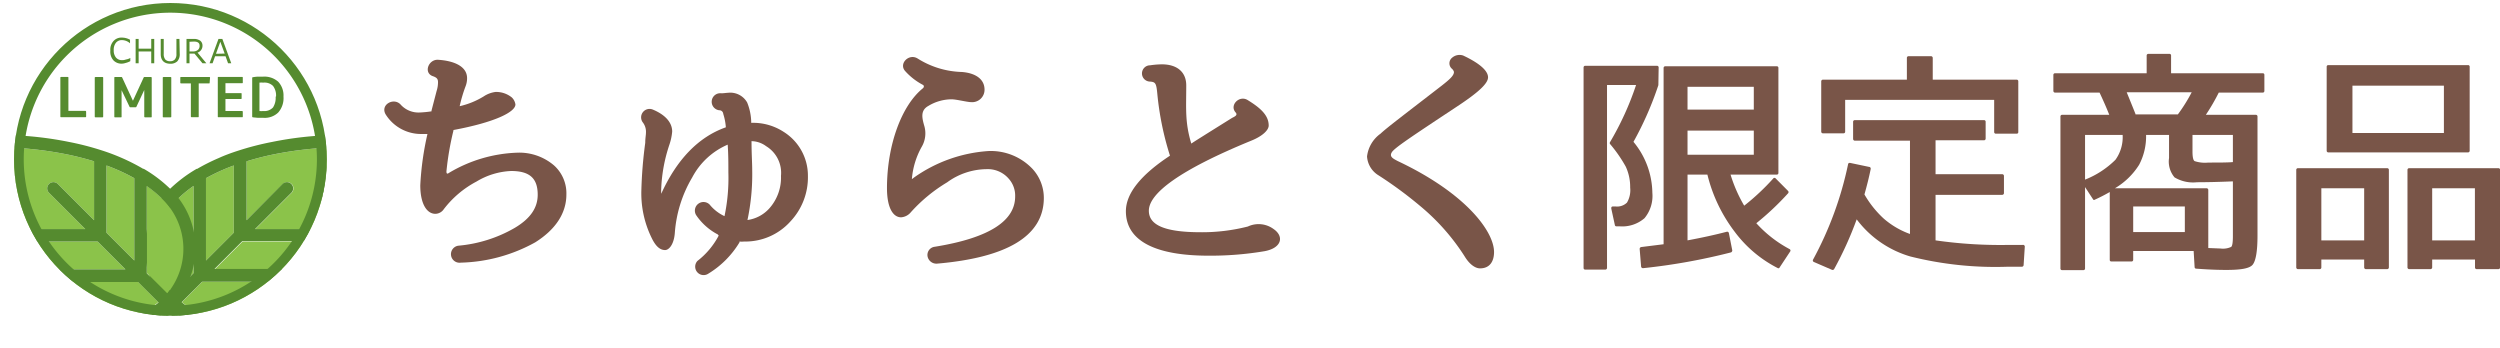 <svg xmlns="http://www.w3.org/2000/svg" xmlns:xlink="http://www.w3.org/1999/xlink" viewBox="0 0 258.04 35.87"><defs><style>.cls-1{fill:none;}.cls-2{fill:#795548;}.cls-3{clip-path:url(#clip-path);}.cls-4{fill:#8bc34a;}.cls-5{fill:#558b2f;}</style><clipPath id="clip-path" transform="translate(1.45 0.31)"><circle id="SVGID" class="cls-1" cx="16.14" cy="16.14" r="16.14"/></clipPath></defs><g id="レイヤー_2" data-name="レイヤー 2"><g id="レイヤー_1-2" data-name="レイヤー 1"><path class="cls-2" d="M46,10.65a8.24,8.24,0,0,0,2.46-1,2.88,2.88,0,0,1,1.24-.47,2.57,2.57,0,0,1,1.68.57,1.25,1.25,0,0,1,.37.72c0,.79-2.15,1.85-6.4,2.64,0,0,0,0,0,.07a29.61,29.61,0,0,0-.72,4.2c0,.25.08.29.27.15a14.68,14.68,0,0,1,7-2.08,5.52,5.52,0,0,1,3.83,1.31,3.87,3.87,0,0,1,1.28,3c0,1.95-1.13,3.63-3.21,4.94A16.66,16.66,0,0,1,46.1,26.8a.88.88,0,0,1-.24-1.75,14.07,14.07,0,0,0,5.77-1.81c1.71-1,2.42-2.14,2.42-3.45,0-1.66-.79-2.45-2.74-2.45a7.48,7.48,0,0,0-3.58,1.09,10.26,10.26,0,0,0-3.38,2.86,1.07,1.07,0,0,1-.86.47c-.87,0-1.56-1-1.56-2.94a30.2,30.2,0,0,1,.74-5.3l0,0c-.25,0-.5,0-.69,0a4.31,4.31,0,0,1-3.61-2c-.62-1,.79-1.8,1.51-1.06a2.47,2.47,0,0,0,2,.84,10.09,10.09,0,0,0,1.21-.12s0,0,0-.08l.52-2a3,3,0,0,0,.15-.92c0-.32-.1-.49-.57-.64-.94-.37-.4-1.73.57-1.68,1.6.1,3,.65,3,1.9a2.27,2.27,0,0,1-.15.82A15.13,15.13,0,0,0,46,10.63Z" transform="translate(1.45 0.31)"/><path class="cls-2" d="M72.64,23.89a6.13,6.13,0,0,1-2.24-2,.89.89,0,0,1,1.4-1.08A4.32,4.32,0,0,0,73.33,22a19.07,19.07,0,0,0,.4-4.51c0-.94,0-1.88-.07-2.87A7.47,7.47,0,0,0,70,18a13.07,13.07,0,0,0-1.8,5.77c-.1,1.19-.62,1.73-1,1.73-.62,0-1-.54-1.26-1a10.43,10.43,0,0,1-1.19-5.21,45,45,0,0,1,.4-4.86c0-.47.07-.79.07-1a1.59,1.59,0,0,0-.34-1.13A.87.87,0,0,1,65.93,11c1.18.49,2,1.26,2,2.27a5.68,5.68,0,0,1-.29,1.36,16.16,16.16,0,0,0-.84,4.49,5.15,5.15,0,0,0,0,.57c1.58-3.48,3.8-5.85,6.67-6.86,0,0,0,0,0,0a6,6,0,0,0-.27-1.39.4.4,0,0,0-.42-.37A.83.83,0,0,1,73,9.32c.25,0,.5-.05.67-.05a2,2,0,0,1,2,1,5.72,5.72,0,0,1,.42,2.1,5.76,5.76,0,0,1,3.33.92,5.33,5.33,0,0,1,2.52,4.56,6.64,6.64,0,0,1-1.8,4.69,6.26,6.26,0,0,1-4.79,2.08,2.23,2.23,0,0,1-.47,0s0,0,0,.08a9.53,9.53,0,0,1-3.21,3.23.87.87,0,0,1-1.13-1.31,8,8,0,0,0,2.19-2.61ZM75.7,22.4A3.72,3.72,0,0,0,78,21.15a4.76,4.76,0,0,0,1.16-3.31,3.22,3.22,0,0,0-1.53-3.06,2.6,2.6,0,0,0-1.51-.52c0,1.28.07,2.24.07,3a22.63,22.63,0,0,1-.49,5.14Z" transform="translate(1.45 0.31)"/><path class="cls-2" d="M92.91,18a15,15,0,0,1,7.66-2.72,5.93,5.93,0,0,1,4.54,1.83,4.43,4.43,0,0,1,1.18,3c0,4.05-4,6.18-11,6.79a.93.93,0,0,1-1-.74.85.85,0,0,1,.74-1c5.83-.94,8.3-2.77,8.3-5.19a2.61,2.61,0,0,0-.65-1.82,2.85,2.85,0,0,0-2.29-1,7,7,0,0,0-4.08,1.36,16.2,16.2,0,0,0-3.75,3.09,1.43,1.43,0,0,1-1,.52c-.84,0-1.46-1-1.46-3,0-4.5,1.53-8.57,3.71-10.32.14-.13.12-.28,0-.35A6.54,6.54,0,0,1,92,7.05c-.74-.77.37-1.9,1.28-1.31a9,9,0,0,0,4.55,1.38c1.31.1,2.34.67,2.34,1.83a1.28,1.28,0,0,1-1.41,1.28c-.37,0-1.5-.29-2-.29a4.68,4.68,0,0,0-2.4.69c-.84.47-.64,1.26-.39,2.12a2.75,2.75,0,0,1-.3,2.12,8.14,8.14,0,0,0-1,3.31Z" transform="translate(1.45 0.31)"/><path class="cls-2" d="M125.72,11.86c.3-.15.6-.29.37-.56-.66-.72.33-1.78,1.19-1.31,1.33.81,2.22,1.58,2.22,2.66,0,.42-.54,1.06-1.85,1.58-7.31,3-10.52,5.41-10.52,7.21,0,1.36,1.36,2.22,5.34,2.22a19.08,19.08,0,0,0,4.88-.59,2.61,2.61,0,0,1,2.64.25c1.12.76.87,1.95-.88,2.29a33.47,33.47,0,0,1-5.83.47c-5.23,0-8.52-1.4-8.52-4.59,0-1.9,1.66-3.83,4.55-5.73l0,0A30.69,30.69,0,0,1,118,9.34c-.1-1.08-.2-1.18-.74-1.23a.84.84,0,0,1,0-1.68,9.21,9.21,0,0,1,1.21-.1c1.51,0,2.52.74,2.52,2.18,0,2.39-.15,3.77.52,6C121.85,14.28,122.47,13.89,125.72,11.86Z" transform="translate(1.45 0.31)"/><path class="cls-2" d="M148.44,5.64a1.17,1.17,0,0,1,1.13-.22c1.83.86,2.57,1.63,2.57,2.25s-.94,1.5-2.94,2.84c-5.06,3.35-6.74,4.46-7,4.91s.14.64.61.89c7,3.3,9.95,7.25,9.95,9.4,0,.89-.39,1.68-1.45,1.68-.47,0-1.07-.39-1.58-1.23a22.3,22.3,0,0,0-4.6-5.21,41.84,41.84,0,0,0-4.29-3.16,2.46,2.46,0,0,1-1.19-1.95,3.37,3.37,0,0,1,1.39-2.35c.64-.61,2.74-2.19,6.37-5,.76-.6,1.21-1,1.21-1.36,0,0,0-.13-.18-.32A.74.74,0,0,1,148.44,5.64Z" transform="translate(1.45 0.31)"/><path class="cls-2" d="M169.72,8.48a33.89,33.89,0,0,1-2.57,5.85,8.42,8.42,0,0,1,1.95,5.26,3.61,3.61,0,0,1-.81,2.62,3.5,3.5,0,0,1-2.57.84h-.35a.15.15,0,0,1-.14-.13l-.37-1.7c0-.12,0-.22.19-.22h.25a1.45,1.45,0,0,0,1.18-.4,2.52,2.52,0,0,0,.33-1.55,5,5,0,0,0-.45-2.15,14.34,14.34,0,0,0-1.63-2.35.17.17,0,0,1,0-.19,30.37,30.37,0,0,0,2.69-5.9h-3V27.34a.18.18,0,0,1-.18.18h-2.07a.17.17,0,0,1-.17-.18V6.65a.17.17,0,0,1,.17-.17h7.41a.17.17,0,0,1,.17.17Zm12.34,18.89a12.75,12.75,0,0,1-4.44-3.73,16,16,0,0,1-2.84-5.93h-2.05V24.5c1.56-.29,2.91-.59,4.05-.89a.18.18,0,0,1,.22.15l.35,1.78a.23.23,0,0,1-.13.2,62.77,62.77,0,0,1-9.08,1.63c-.1,0-.17-.05-.2-.15l-.15-1.83c0-.1.05-.17.15-.2l2.32-.29V6.7a.17.17,0,0,1,.18-.17h11.5a.16.16,0,0,1,.17.17V17.54a.16.16,0,0,1-.17.17h-4.77a14.81,14.81,0,0,0,1.41,3.21,23.82,23.82,0,0,0,3-2.81.16.16,0,0,1,.25,0l1.28,1.29a.18.18,0,0,1,0,.24,28.46,28.46,0,0,1-3.28,3.09,12.63,12.63,0,0,0,3.43,2.67.17.17,0,0,1,.05.27l-1.11,1.68A.14.14,0,0,1,182.06,27.37ZM172.73,8.65V11h6.84V8.65Zm0,4.52v2.49h6.84V13.17Z" transform="translate(1.45 0.31)"/><path class="cls-2" d="M207.54,25.17l-.12,1.88a.18.18,0,0,1-.17.17h-1.46a36.12,36.12,0,0,1-10.07-1.06,10.65,10.65,0,0,1-5.53-3.83,36.5,36.5,0,0,1-2.33,5.14.19.19,0,0,1-.22.07l-1.87-.81a.17.17,0,0,1-.08-.25,36,36,0,0,0,3.61-9.83c0-.1.1-.15.19-.15l2,.42c.1,0,.15.1.15.2-.18.89-.4,1.75-.65,2.64a10.46,10.46,0,0,0,2,2.5,8.55,8.55,0,0,0,2.7,1.58V14.21H190a.18.18,0,0,1-.18-.17V12.26a.17.17,0,0,1,.18-.17h13.33a.16.16,0,0,1,.17.17V14a.17.17,0,0,1-.17.17h-5v3.5h6.89a.18.18,0,0,1,.17.18v1.77a.18.18,0,0,1-.17.18h-6.89V24.5a47.21,47.21,0,0,0,7.53.47h1.45A.18.18,0,0,1,207.54,25.17Zm-.84-11.68h-2.15a.17.17,0,0,1-.17-.17V10H189v3.28a.16.16,0,0,1-.17.17H186.7a.17.17,0,0,1-.17-.17V8.09a.18.18,0,0,1,.17-.18h8.67V5.67a.17.17,0,0,1,.17-.18h2.32a.18.18,0,0,1,.18.18V7.91h8.66a.17.17,0,0,1,.17.18v5.23A.16.16,0,0,1,206.7,13.49Z" transform="translate(1.45 0.31)"/><path class="cls-2" d="M232.11,9.25h-4.55a21,21,0,0,1-1.33,2.29h5.16a.17.17,0,0,1,.17.17V24c0,1.6-.17,2.59-.49,3s-1.26.55-2.72.55c-.37,0-1.4,0-3.11-.13a.16.16,0,0,1-.17-.15l-.1-1.67h-6.24v.91a.17.17,0,0,1-.18.17h-2.07a.16.16,0,0,1-.17-.17v-7a17.26,17.26,0,0,1-1.54.79.12.12,0,0,1-.19-.05L213.76,19v8.4a.16.16,0,0,1-.17.17h-2.2a.16.16,0,0,1-.17-.17V11.71a.17.17,0,0,1,.17-.17h4.87c-.28-.71-.62-1.48-1-2.29h-4.59a.18.18,0,0,1-.18-.18V7.42a.17.17,0,0,1,.18-.17h9.45V5.42a.17.17,0,0,1,.18-.17h2.17a.16.16,0,0,1,.17.17V7.25h9.46a.16.16,0,0,1,.17.17V9.07A.17.17,0,0,1,232.11,9.25ZM216.9,16.18a4,4,0,0,0,.74-2.56h-3.88v4.61A9.29,9.29,0,0,0,216.9,16.18Zm8.42,2.32A3.73,3.73,0,0,1,223,18a2.52,2.52,0,0,1-.57-2V13.62h-2.37a6.29,6.29,0,0,1-.72,3.08,7.41,7.41,0,0,1-2.49,2.42h9.46a.18.18,0,0,1,.17.17v6l1.26.05a2,2,0,0,0,1.11-.17c.12-.12.17-.49.17-1.11V18.41C227.37,18.48,226.13,18.5,225.32,18.5Zm-6.32-7h4.34a17,17,0,0,0,1.43-2.29h-6.71C218.28,9.76,218.6,10.53,219,11.54ZM218.73,21v2.64h5.33V21Zm6.12-5.68c0,.57.07.91.22,1a3.4,3.4,0,0,0,1.41.15c1.11,0,2,0,2.54-.05V13.62h-4.17Z" transform="translate(1.45 0.31)"/><path class="cls-2" d="M244.94,27.47h-2.19a.18.18,0,0,1-.18-.18v-.81h-4.42v.81a.17.17,0,0,1-.17.18h-2.24a.18.18,0,0,1-.18-.18V17.22a.17.17,0,0,1,.18-.17h9.2a.17.17,0,0,1,.18.17V27.29A.18.18,0,0,1,244.94,27.47Zm-6.79-8.35V24.5h4.42V19.12Zm15.14-3.7H238.87a.17.17,0,0,1-.17-.17V6.58a.16.16,0,0,1,.17-.17h14.42a.16.16,0,0,1,.17.17v8.67A.17.17,0,0,1,253.29,15.42ZM241.36,8.53v4.89h9.44V8.53Zm15.06,18.94h-2.24a.17.17,0,0,1-.17-.18v-.81h-4.42v.81a.18.18,0,0,1-.18.18h-2.19a.18.18,0,0,1-.18-.18V17.22a.17.17,0,0,1,.18-.17h9.2a.17.17,0,0,1,.18.17V27.29A.18.18,0,0,1,256.42,27.47Zm-6.83-8.35V24.5H254V19.12Z" transform="translate(1.45 0.31)"/><g class="cls-3"><path class="cls-4" d="M18.53,18.88a12.53,12.53,0,0,0-1.68,1.39,7.18,7.18,0,0,0-.43,9.7l2.11-2.1Z" transform="translate(1.45 0.31)"/><path class="cls-4" d="M17.33,30.88a7.18,7.18,0,0,0,9.7-.43,12.53,12.53,0,0,0,1.39-1.68h-9Z" transform="translate(1.45 0.31)"/><path class="cls-4" d="M20.72,27.49h8.5a20.49,20.49,0,0,0,1.31-2.87H23.59Z" transform="translate(1.45 0.31)"/><path class="cls-4" d="M22.68,23.71V16.77a20.49,20.49,0,0,0-2.87,1.31v8.5Z" transform="translate(1.45 0.31)"/><path class="cls-4" d="M24,16.34v6.08l3.74-3.74a.64.64,0,0,1,.91.91l-3.74,3.74H31a29.82,29.82,0,0,0,.74-2.92,37.61,37.61,0,0,0,.67-5.48,37.61,37.61,0,0,0-5.48.67A29.82,29.82,0,0,0,24,16.34Z" transform="translate(1.45 0.31)"/><path class="cls-5" d="M33,13.63a35.58,35.58,0,0,0-6.36.71,29.32,29.32,0,0,0-3.53.91h0c-.71.23-1.39.48-2,.76a19.81,19.81,0,0,0-2.21,1.11l-.06,0a14.38,14.38,0,0,0-2.87,2.19,8.49,8.49,0,0,0-.43,11.53l-3.58,3.58a.63.63,0,0,0,0,.9.63.63,0,0,0,.9,0l3.58-3.57a8.51,8.51,0,0,0,11.53-.44,14.38,14.38,0,0,0,2.19-2.87l0-.06a19.81,19.81,0,0,0,1.11-2.21c.28-.65.53-1.33.77-2v0A31.12,31.12,0,0,0,33,20.64a36.24,36.24,0,0,0,.7-6.37.65.65,0,0,0-.64-.64ZM22.68,16.77v6.94l-2.87,2.87v-8.5A20.49,20.49,0,0,1,22.68,16.77Zm-7.94,8.59a7.16,7.16,0,0,1,2.11-5.09,12.53,12.53,0,0,1,1.68-1.39v9L16.42,30A7.09,7.09,0,0,1,14.74,25.36ZM27,30.45a7.18,7.18,0,0,1-9.7.43l2.11-2.11h9A12.53,12.53,0,0,1,27,30.45Zm2.19-3h-8.5l2.87-2.87h6.94A20.49,20.49,0,0,1,29.22,27.49Zm2.48-7.08A29.82,29.82,0,0,1,31,23.33H24.88l3.74-3.74a.64.64,0,0,0-.91-.91L24,22.42V16.34a29.82,29.82,0,0,1,2.92-.74,37.61,37.61,0,0,1,5.48-.67A37.61,37.61,0,0,1,31.7,20.41Z" transform="translate(1.45 0.31)"/><path class="cls-4" d="M13.7,18.88a12.44,12.44,0,0,1,1.67,1.39,7.2,7.2,0,0,1,.44,9.7l-2.11-2.1Z" transform="translate(1.45 0.31)"/><path class="cls-4" d="M14.9,30.88a7.19,7.19,0,0,1-9.71-.43A12.53,12.53,0,0,1,3.8,28.77h9Z" transform="translate(1.45 0.31)"/><path class="cls-4" d="M11.5,27.49H3a19.34,19.34,0,0,1-1.3-2.87H8.63Z" transform="translate(1.45 0.31)"/><path class="cls-4" d="M9.54,23.71V16.77a20,20,0,0,1,2.87,1.31v8.5Z" transform="translate(1.45 0.31)"/><path class="cls-4" d="M8.26,16.34v6.08L4.52,18.68a.64.64,0,1,0-.91.91l3.74,3.74H1.26a29.82,29.82,0,0,1-.74-2.92,37.23,37.23,0,0,1-.66-5.48,37.67,37.67,0,0,1,5.47.67A29.27,29.27,0,0,1,8.26,16.34Z" transform="translate(1.45 0.31)"/><path class="cls-5" d="M-1.26,13.82a.64.64,0,0,0-.19.45,35.73,35.73,0,0,0,.71,6.37,31.14,31.14,0,0,0,.91,3.52v0c.23.71.49,1.39.76,2a19.83,19.83,0,0,0,1.12,2.21l0,.06a14.8,14.8,0,0,0,2.2,2.87,8.49,8.49,0,0,0,11.52.44l3.58,3.57a.64.64,0,1,0,.91-.9l-3.58-3.58a8.48,8.48,0,0,0-.44-11.53,14,14,0,0,0-2.86-2.19l-.06,0A20.88,20.88,0,0,0,11.14,16a21.13,21.13,0,0,0-2-.76h0a29.15,29.15,0,0,0-3.52-.91A35.75,35.75,0,0,0-.8,13.63.66.66,0,0,0-1.26,13.82Zm13.67,4.26v8.5L9.54,23.71V16.77A20,20,0,0,1,12.41,18.08ZM15.81,30l-2.11-2.1v-9a12.44,12.44,0,0,1,1.67,1.39,7.2,7.2,0,0,1,.44,9.7Zm-12-1.2h9l2.11,2.11a7.19,7.19,0,0,1-9.71-.43A12.53,12.53,0,0,1,3.8,28.77ZM1.7,24.62H8.63l2.87,2.87H3A19.34,19.34,0,0,1,1.7,24.62ZM-.14,14.93a37.67,37.67,0,0,1,5.47.67,29.27,29.27,0,0,1,2.93.74v6.08L4.52,18.68a.64.64,0,1,0-.91.91l3.74,3.74H1.26a29.82,29.82,0,0,1-.74-2.92A37.23,37.23,0,0,1-.14,14.93Z" transform="translate(1.45 0.31)"/><path class="cls-5" d="M16.14,32.58A16.45,16.45,0,1,1,32.58,16.14,16.47,16.47,0,0,1,16.14,32.58ZM16.14,1A15.13,15.13,0,1,0,31.26,16.14,15.14,15.14,0,0,0,16.14,1Z" transform="translate(1.45 0.31)"/><path class="cls-5" d="M11.14,6.26a1.14,1.14,0,0,1-.88-.34,1.33,1.33,0,0,1-.32-1,1.31,1.31,0,0,1,.33-1,1.1,1.1,0,0,1,.87-.35,1.78,1.78,0,0,1,.83.22v.37h0a1.27,1.27,0,0,0-.83-.33.77.77,0,0,0-.62.27,1.14,1.14,0,0,0-.23.77,1.13,1.13,0,0,0,.23.76.8.8,0,0,0,.63.27,1.09,1.09,0,0,0,.4-.07A1.23,1.23,0,0,0,12,5.67h0V6a1.88,1.88,0,0,1-.49.19A1.37,1.37,0,0,1,11.14,6.26Z" transform="translate(1.45 0.31)"/><path class="cls-5" d="M14.47,6.22h-.31V5h-1.3V6.22h-.31V3.71h.31v1h1.3v-1h.31Z" transform="translate(1.45 0.31)"/><path class="cls-5" d="M17.1,5.22a1.08,1.08,0,0,1-.25.8,1,1,0,0,1-.71.25c-.65,0-1-.35-1-1V3.71h.31V5.25a.89.89,0,0,0,.16.58.65.65,0,0,0,.5.18.62.62,0,0,0,.48-.18.79.79,0,0,0,.17-.57V3.71h.31Z" transform="translate(1.45 0.31)"/><path class="cls-5" d="M19.85,6.22h-.4l-.83-1h-.51v1H17.8V3.71h.71a1.11,1.11,0,0,1,.72.19.64.64,0,0,1,.22.49.74.74,0,0,1-.51.73ZM18.11,4V5h.37A.72.72,0,0,0,19,4.82a.54.54,0,0,0,.15-.41c0-.29-.19-.43-.59-.43Z" transform="translate(1.45 0.31)"/><path class="cls-5" d="M22.09,6.22l-.26-.72H20.75l-.26.72h-.31l.92-2.51h.4l.92,2.51Zm-.35-1L21.29,4l-.45,1.24Z" transform="translate(1.45 0.31)"/><path class="cls-5" d="M5.61,11.13H7.36s.08,0,.08.09v.49c0,.06,0,.08-.08.08H4.87c-.06,0-.09,0-.09-.08v-4c0-.06,0-.08.09-.08h.65c.06,0,.09,0,.09.08Z" transform="translate(1.45 0.31)"/><path class="cls-5" d="M8.33,7.72c0-.06,0-.08.09-.08h.7c.05,0,.08,0,.08.08v4c0,.06,0,.08-.08.08h-.7c-.06,0-.09,0-.09-.08Z" transform="translate(1.45 0.31)"/><path class="cls-5" d="M13.43,9l-.8,1.71a.08.08,0,0,1-.08.05H12a.08.08,0,0,1-.08-.05L11.1,9h0v2.72c0,.06,0,.08-.08.08h-.58c-.06,0-.09,0-.09-.08v-4c0-.06,0-.08.09-.08h.65s.05,0,.07.05l1.11,2.4h0l1.11-2.4a.08.08,0,0,1,.08-.05h.67s.08,0,.08.08v4c0,.06,0,.08-.08.08h-.61s-.08,0-.08-.08V9Z" transform="translate(1.45 0.31)"/><path class="cls-5" d="M15.35,7.72c0-.06,0-.08.09-.08h.7c.06,0,.09,0,.09.08v4c0,.06,0,.08-.09.08h-.7c-.06,0-.09,0-.09-.08Z" transform="translate(1.45 0.31)"/><path class="cls-5" d="M20.19,8.21c0,.06,0,.09-.08.09H19.06v3.41c0,.06,0,.08-.09.08h-.64s-.08,0-.08-.08V8.3h-1a.08.08,0,0,1-.09-.09V7.72c0-.06,0-.08.09-.08h2.9c.05,0,.08,0,.08.08Z" transform="translate(1.45 0.31)"/><path class="cls-5" d="M21.82,9.3h1.59c.05,0,.08,0,.08.09v.44a.07.07,0,0,1-.08.08H21.82v1.24h1.7a.08.08,0,0,1,.09.09v.47c0,.06,0,.08-.09.08H21.11c-.06,0-.08,0-.08-.08v-4c0-.06,0-.08.08-.08h2.41c.06,0,.09,0,.09.08V8.2c0,.05,0,.08-.09.08h-1.7Z" transform="translate(1.45 0.31)"/><path class="cls-5" d="M27.81,9.66a2.24,2.24,0,0,1-.54,1.64,2,2,0,0,1-1.55.55l-.55,0-.52-.05a.08.08,0,0,1-.07-.09V7.74s0-.08.07-.08a4.35,4.35,0,0,1,.52-.06l.55,0a2.14,2.14,0,0,1,1.55.53A2.07,2.07,0,0,1,27.81,9.66Zm-.77,0a1.62,1.62,0,0,0-.31-1.1,1.24,1.24,0,0,0-1-.34,2.41,2.41,0,0,0-.4,0v2.93a2.35,2.35,0,0,0,.4,0,1.21,1.21,0,0,0,1-.37A1.83,1.83,0,0,0,27,9.66Z" transform="translate(1.45 0.31)"/></g></g></g></svg>